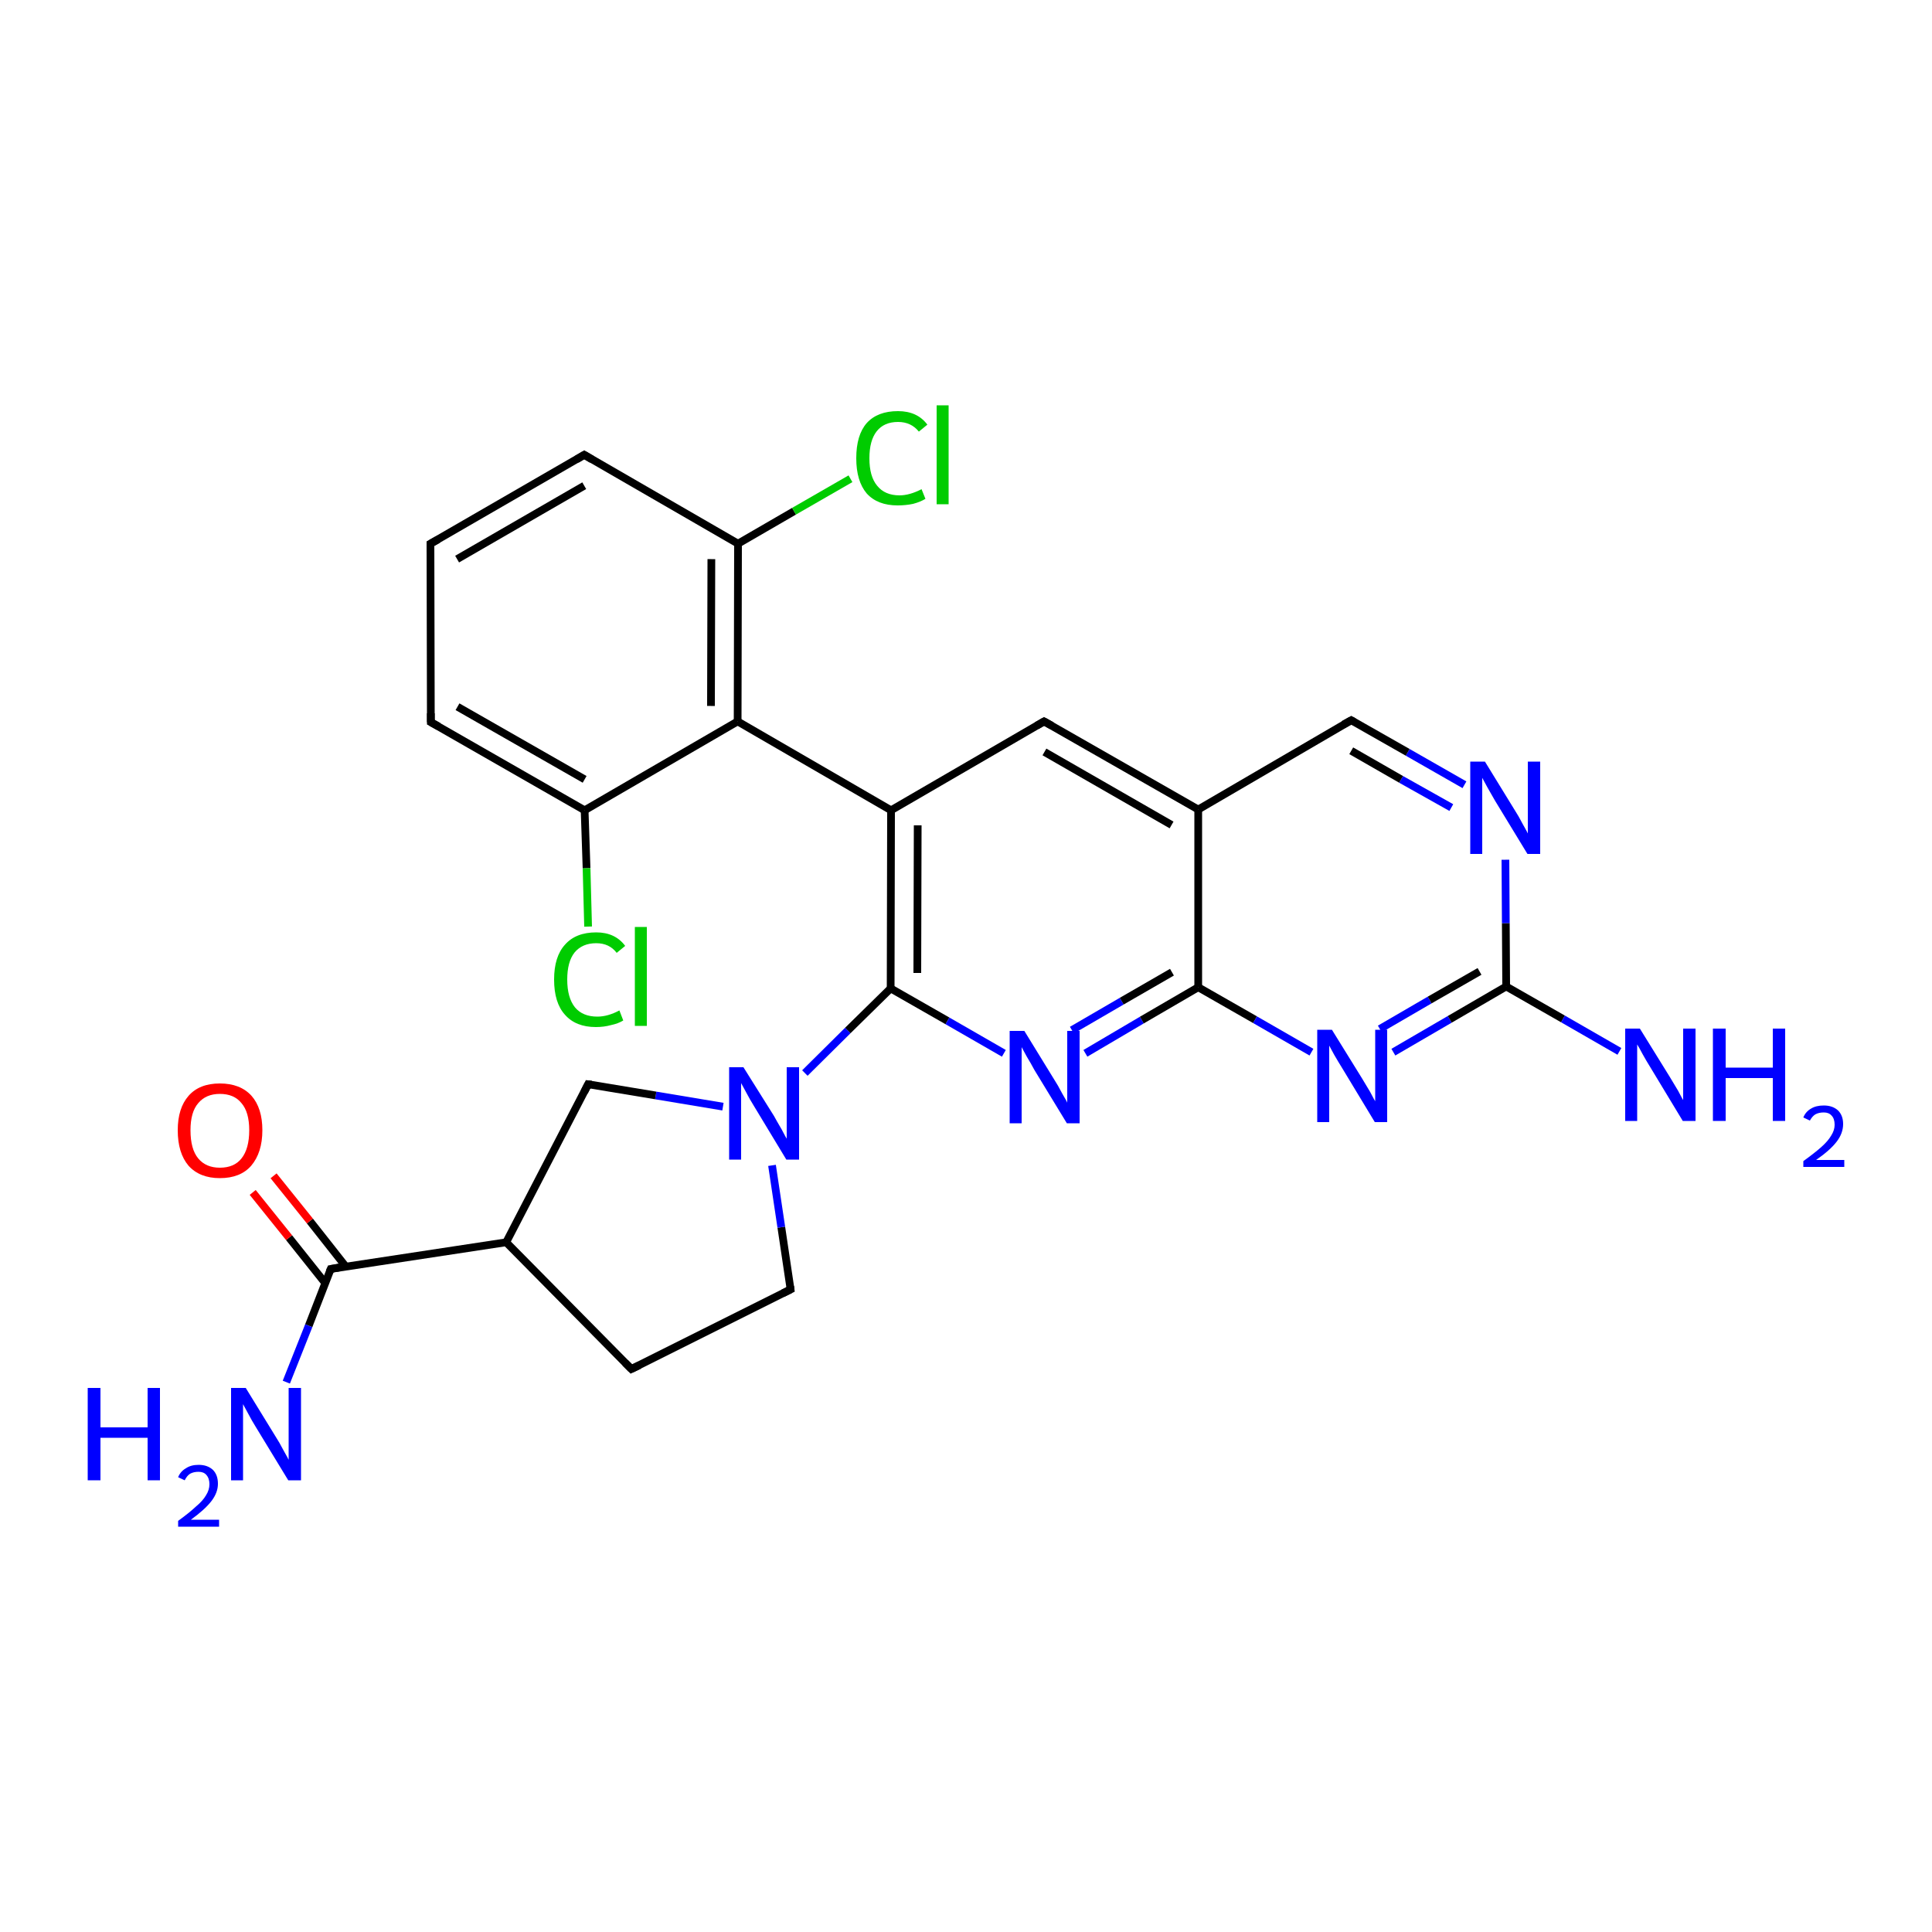 <?xml version='1.0' encoding='iso-8859-1'?>
<svg version='1.1' baseProfile='full'
              xmlns='http://www.w3.org/2000/svg'
                      xmlns:rdkit='http://www.rdkit.org/xml'
                      xmlns:xlink='http://www.w3.org/1999/xlink'
                  xml:space='preserve'
width='500px' height='500px' viewBox='0 0 500 500'>
<!-- END OF HEADER -->
<path class='bond-0 atom-0 atom-1' d='M 230.6,209.7 L 230.5,255.8' style='fill:none;fill-rule:evenodd;stroke:#000000;stroke-width:2.0px;stroke-linecap:butt;stroke-linejoin:miter;stroke-opacity:1' />
<path class='bond-0 atom-0 atom-1' d='M 237.5,213.6 L 237.4,251.8' style='fill:none;fill-rule:evenodd;stroke:#000000;stroke-width:2.0px;stroke-linecap:butt;stroke-linejoin:miter;stroke-opacity:1' />
<path class='bond-1 atom-1 atom-2' d='M 230.5,255.8 L 245.2,264.2' style='fill:none;fill-rule:evenodd;stroke:#000000;stroke-width:2.0px;stroke-linecap:butt;stroke-linejoin:miter;stroke-opacity:1' />
<path class='bond-1 atom-1 atom-2' d='M 245.2,264.2 L 259.8,272.6' style='fill:none;fill-rule:evenodd;stroke:#0000FF;stroke-width:2.0px;stroke-linecap:butt;stroke-linejoin:miter;stroke-opacity:1' />
<path class='bond-2 atom-2 atom-5' d='M 280.9,272.6 L 295.5,264.0' style='fill:none;fill-rule:evenodd;stroke:#0000FF;stroke-width:2.0px;stroke-linecap:butt;stroke-linejoin:miter;stroke-opacity:1' />
<path class='bond-2 atom-2 atom-5' d='M 295.5,264.0 L 310.1,255.5' style='fill:none;fill-rule:evenodd;stroke:#000000;stroke-width:2.0px;stroke-linecap:butt;stroke-linejoin:miter;stroke-opacity:1' />
<path class='bond-2 atom-2 atom-5' d='M 277.4,266.6 L 290.3,259.1' style='fill:none;fill-rule:evenodd;stroke:#0000FF;stroke-width:2.0px;stroke-linecap:butt;stroke-linejoin:miter;stroke-opacity:1' />
<path class='bond-2 atom-2 atom-5' d='M 290.3,259.1 L 303.3,251.6' style='fill:none;fill-rule:evenodd;stroke:#000000;stroke-width:2.0px;stroke-linecap:butt;stroke-linejoin:miter;stroke-opacity:1' />
<path class='bond-3 atom-4 atom-3' d='M 310.1,209.5 L 270.2,186.7' style='fill:none;fill-rule:evenodd;stroke:#000000;stroke-width:2.0px;stroke-linecap:butt;stroke-linejoin:miter;stroke-opacity:1' />
<path class='bond-3 atom-4 atom-3' d='M 303.2,213.5 L 270.3,194.6' style='fill:none;fill-rule:evenodd;stroke:#000000;stroke-width:2.0px;stroke-linecap:butt;stroke-linejoin:miter;stroke-opacity:1' />
<path class='bond-4 atom-3 atom-0' d='M 270.2,186.7 L 230.6,209.7' style='fill:none;fill-rule:evenodd;stroke:#000000;stroke-width:2.0px;stroke-linecap:butt;stroke-linejoin:miter;stroke-opacity:1' />
<path class='bond-5 atom-4 atom-5' d='M 310.1,209.5 L 310.1,255.5' style='fill:none;fill-rule:evenodd;stroke:#000000;stroke-width:2.0px;stroke-linecap:butt;stroke-linejoin:miter;stroke-opacity:1' />
<path class='bond-6 atom-5 atom-6' d='M 310.1,255.5 L 324.8,263.9' style='fill:none;fill-rule:evenodd;stroke:#000000;stroke-width:2.0px;stroke-linecap:butt;stroke-linejoin:miter;stroke-opacity:1' />
<path class='bond-6 atom-5 atom-6' d='M 324.8,263.9 L 339.4,272.3' style='fill:none;fill-rule:evenodd;stroke:#0000FF;stroke-width:2.0px;stroke-linecap:butt;stroke-linejoin:miter;stroke-opacity:1' />
<path class='bond-7 atom-6 atom-7' d='M 360.6,272.3 L 375.2,263.8' style='fill:none;fill-rule:evenodd;stroke:#0000FF;stroke-width:2.0px;stroke-linecap:butt;stroke-linejoin:miter;stroke-opacity:1' />
<path class='bond-7 atom-6 atom-7' d='M 375.2,263.8 L 389.8,255.3' style='fill:none;fill-rule:evenodd;stroke:#000000;stroke-width:2.0px;stroke-linecap:butt;stroke-linejoin:miter;stroke-opacity:1' />
<path class='bond-7 atom-6 atom-7' d='M 357.1,266.3 L 370.0,258.8' style='fill:none;fill-rule:evenodd;stroke:#0000FF;stroke-width:2.0px;stroke-linecap:butt;stroke-linejoin:miter;stroke-opacity:1' />
<path class='bond-7 atom-6 atom-7' d='M 370.0,258.8 L 382.9,251.4' style='fill:none;fill-rule:evenodd;stroke:#000000;stroke-width:2.0px;stroke-linecap:butt;stroke-linejoin:miter;stroke-opacity:1' />
<path class='bond-8 atom-7 atom-8' d='M 389.8,255.3 L 389.7,238.9' style='fill:none;fill-rule:evenodd;stroke:#000000;stroke-width:2.0px;stroke-linecap:butt;stroke-linejoin:miter;stroke-opacity:1' />
<path class='bond-8 atom-7 atom-8' d='M 389.7,238.9 L 389.6,222.5' style='fill:none;fill-rule:evenodd;stroke:#0000FF;stroke-width:2.0px;stroke-linecap:butt;stroke-linejoin:miter;stroke-opacity:1' />
<path class='bond-9 atom-8 atom-9' d='M 379.0,203.1 L 364.3,194.7' style='fill:none;fill-rule:evenodd;stroke:#0000FF;stroke-width:2.0px;stroke-linecap:butt;stroke-linejoin:miter;stroke-opacity:1' />
<path class='bond-9 atom-8 atom-9' d='M 364.3,194.7 L 349.7,186.4' style='fill:none;fill-rule:evenodd;stroke:#000000;stroke-width:2.0px;stroke-linecap:butt;stroke-linejoin:miter;stroke-opacity:1' />
<path class='bond-9 atom-8 atom-9' d='M 375.6,209.0 L 362.6,201.7' style='fill:none;fill-rule:evenodd;stroke:#0000FF;stroke-width:2.0px;stroke-linecap:butt;stroke-linejoin:miter;stroke-opacity:1' />
<path class='bond-9 atom-8 atom-9' d='M 362.6,201.7 L 349.7,194.3' style='fill:none;fill-rule:evenodd;stroke:#000000;stroke-width:2.0px;stroke-linecap:butt;stroke-linejoin:miter;stroke-opacity:1' />
<path class='bond-10 atom-9 atom-4' d='M 349.7,186.4 L 310.1,209.5' style='fill:none;fill-rule:evenodd;stroke:#000000;stroke-width:2.0px;stroke-linecap:butt;stroke-linejoin:miter;stroke-opacity:1' />
<path class='bond-11 atom-10 atom-11' d='M 190.9,186.7 L 191.0,140.7' style='fill:none;fill-rule:evenodd;stroke:#000000;stroke-width:2.0px;stroke-linecap:butt;stroke-linejoin:miter;stroke-opacity:1' />
<path class='bond-11 atom-10 atom-11' d='M 184.0,182.7 L 184.1,144.7' style='fill:none;fill-rule:evenodd;stroke:#000000;stroke-width:2.0px;stroke-linecap:butt;stroke-linejoin:miter;stroke-opacity:1' />
<path class='bond-12 atom-11 atom-12' d='M 191.0,140.7 L 151.2,117.7' style='fill:none;fill-rule:evenodd;stroke:#000000;stroke-width:2.0px;stroke-linecap:butt;stroke-linejoin:miter;stroke-opacity:1' />
<path class='bond-13 atom-12 atom-13' d='M 151.2,117.7 L 111.4,140.7' style='fill:none;fill-rule:evenodd;stroke:#000000;stroke-width:2.0px;stroke-linecap:butt;stroke-linejoin:miter;stroke-opacity:1' />
<path class='bond-13 atom-12 atom-13' d='M 151.2,125.7 L 118.3,144.7' style='fill:none;fill-rule:evenodd;stroke:#000000;stroke-width:2.0px;stroke-linecap:butt;stroke-linejoin:miter;stroke-opacity:1' />
<path class='bond-14 atom-13 atom-14' d='M 111.4,140.7 L 111.5,186.9' style='fill:none;fill-rule:evenodd;stroke:#000000;stroke-width:2.0px;stroke-linecap:butt;stroke-linejoin:miter;stroke-opacity:1' />
<path class='bond-15 atom-14 atom-15' d='M 111.5,186.9 L 151.3,209.7' style='fill:none;fill-rule:evenodd;stroke:#000000;stroke-width:2.0px;stroke-linecap:butt;stroke-linejoin:miter;stroke-opacity:1' />
<path class='bond-15 atom-14 atom-15' d='M 118.4,182.9 L 151.3,201.7' style='fill:none;fill-rule:evenodd;stroke:#000000;stroke-width:2.0px;stroke-linecap:butt;stroke-linejoin:miter;stroke-opacity:1' />
<path class='bond-16 atom-15 atom-10' d='M 151.3,209.7 L 190.9,186.7' style='fill:none;fill-rule:evenodd;stroke:#000000;stroke-width:2.0px;stroke-linecap:butt;stroke-linejoin:miter;stroke-opacity:1' />
<path class='bond-17 atom-0 atom-10' d='M 230.6,209.7 L 190.9,186.7' style='fill:none;fill-rule:evenodd;stroke:#000000;stroke-width:2.0px;stroke-linecap:butt;stroke-linejoin:miter;stroke-opacity:1' />
<path class='bond-18 atom-11 atom-16' d='M 191.0,140.7 L 205.5,132.3' style='fill:none;fill-rule:evenodd;stroke:#000000;stroke-width:2.0px;stroke-linecap:butt;stroke-linejoin:miter;stroke-opacity:1' />
<path class='bond-18 atom-11 atom-16' d='M 205.5,132.3 L 220.1,123.9' style='fill:none;fill-rule:evenodd;stroke:#00CC00;stroke-width:2.0px;stroke-linecap:butt;stroke-linejoin:miter;stroke-opacity:1' />
<path class='bond-19 atom-15 atom-18' d='M 151.3,209.7 L 151.8,224.7' style='fill:none;fill-rule:evenodd;stroke:#000000;stroke-width:2.0px;stroke-linecap:butt;stroke-linejoin:miter;stroke-opacity:1' />
<path class='bond-19 atom-15 atom-18' d='M 151.8,224.7 L 152.2,239.8' style='fill:none;fill-rule:evenodd;stroke:#00CC00;stroke-width:2.0px;stroke-linecap:butt;stroke-linejoin:miter;stroke-opacity:1' />
<path class='bond-20 atom-7 atom-17' d='M 389.8,255.3 L 404.5,263.7' style='fill:none;fill-rule:evenodd;stroke:#000000;stroke-width:2.0px;stroke-linecap:butt;stroke-linejoin:miter;stroke-opacity:1' />
<path class='bond-20 atom-7 atom-17' d='M 404.5,263.7 L 419.1,272.1' style='fill:none;fill-rule:evenodd;stroke:#0000FF;stroke-width:2.0px;stroke-linecap:butt;stroke-linejoin:miter;stroke-opacity:1' />
<path class='bond-21 atom-1 atom-19' d='M 230.5,255.8 L 219.4,266.7' style='fill:none;fill-rule:evenodd;stroke:#000000;stroke-width:2.0px;stroke-linecap:butt;stroke-linejoin:miter;stroke-opacity:1' />
<path class='bond-21 atom-1 atom-19' d='M 219.4,266.7 L 208.3,277.7' style='fill:none;fill-rule:evenodd;stroke:#0000FF;stroke-width:2.0px;stroke-linecap:butt;stroke-linejoin:miter;stroke-opacity:1' />
<path class='bond-22 atom-19 atom-20' d='M 187.1,286.4 L 169.7,283.5' style='fill:none;fill-rule:evenodd;stroke:#0000FF;stroke-width:2.0px;stroke-linecap:butt;stroke-linejoin:miter;stroke-opacity:1' />
<path class='bond-22 atom-19 atom-20' d='M 169.7,283.5 L 152.2,280.6' style='fill:none;fill-rule:evenodd;stroke:#000000;stroke-width:2.0px;stroke-linecap:butt;stroke-linejoin:miter;stroke-opacity:1' />
<path class='bond-23 atom-20 atom-21' d='M 152.2,280.6 L 131.0,321.5' style='fill:none;fill-rule:evenodd;stroke:#000000;stroke-width:2.0px;stroke-linecap:butt;stroke-linejoin:miter;stroke-opacity:1' />
<path class='bond-24 atom-21 atom-22' d='M 131.0,321.5 L 163.4,354.3' style='fill:none;fill-rule:evenodd;stroke:#000000;stroke-width:2.0px;stroke-linecap:butt;stroke-linejoin:miter;stroke-opacity:1' />
<path class='bond-25 atom-22 atom-23' d='M 163.4,354.3 L 204.6,333.7' style='fill:none;fill-rule:evenodd;stroke:#000000;stroke-width:2.0px;stroke-linecap:butt;stroke-linejoin:miter;stroke-opacity:1' />
<path class='bond-26 atom-23 atom-19' d='M 204.6,333.7 L 202.2,317.6' style='fill:none;fill-rule:evenodd;stroke:#000000;stroke-width:2.0px;stroke-linecap:butt;stroke-linejoin:miter;stroke-opacity:1' />
<path class='bond-26 atom-23 atom-19' d='M 202.2,317.6 L 199.8,301.6' style='fill:none;fill-rule:evenodd;stroke:#0000FF;stroke-width:2.0px;stroke-linecap:butt;stroke-linejoin:miter;stroke-opacity:1' />
<path class='bond-27 atom-21 atom-24' d='M 131.0,321.5 L 85.6,328.4' style='fill:none;fill-rule:evenodd;stroke:#000000;stroke-width:2.0px;stroke-linecap:butt;stroke-linejoin:miter;stroke-opacity:1' />
<path class='bond-28 atom-24 atom-25' d='M 89.5,327.8 L 80.2,316.0' style='fill:none;fill-rule:evenodd;stroke:#000000;stroke-width:2.0px;stroke-linecap:butt;stroke-linejoin:miter;stroke-opacity:1' />
<path class='bond-28 atom-24 atom-25' d='M 80.2,316.0 L 70.8,304.3' style='fill:none;fill-rule:evenodd;stroke:#FF0000;stroke-width:2.0px;stroke-linecap:butt;stroke-linejoin:miter;stroke-opacity:1' />
<path class='bond-28 atom-24 atom-25' d='M 84.2,332.1 L 74.8,320.3' style='fill:none;fill-rule:evenodd;stroke:#000000;stroke-width:2.0px;stroke-linecap:butt;stroke-linejoin:miter;stroke-opacity:1' />
<path class='bond-28 atom-24 atom-25' d='M 74.8,320.3 L 65.4,308.6' style='fill:none;fill-rule:evenodd;stroke:#FF0000;stroke-width:2.0px;stroke-linecap:butt;stroke-linejoin:miter;stroke-opacity:1' />
<path class='bond-29 atom-24 atom-26' d='M 85.6,328.4 L 79.9,343.1' style='fill:none;fill-rule:evenodd;stroke:#000000;stroke-width:2.0px;stroke-linecap:butt;stroke-linejoin:miter;stroke-opacity:1' />
<path class='bond-29 atom-24 atom-26' d='M 79.9,343.1 L 74.1,357.7' style='fill:none;fill-rule:evenodd;stroke:#0000FF;stroke-width:2.0px;stroke-linecap:butt;stroke-linejoin:miter;stroke-opacity:1' />
<path d='M 272.2,187.8 L 270.2,186.7 L 268.3,187.8' style='fill:none;stroke:#000000;stroke-width:2.0px;stroke-linecap:butt;stroke-linejoin:miter;stroke-opacity:1;' />
<path d='M 350.4,186.8 L 349.7,186.4 L 347.7,187.5' style='fill:none;stroke:#000000;stroke-width:2.0px;stroke-linecap:butt;stroke-linejoin:miter;stroke-opacity:1;' />
<path d='M 153.2,118.9 L 151.2,117.7 L 149.2,118.9' style='fill:none;stroke:#000000;stroke-width:2.0px;stroke-linecap:butt;stroke-linejoin:miter;stroke-opacity:1;' />
<path d='M 113.4,139.6 L 111.4,140.7 L 111.4,143.0' style='fill:none;stroke:#000000;stroke-width:2.0px;stroke-linecap:butt;stroke-linejoin:miter;stroke-opacity:1;' />
<path d='M 111.5,184.6 L 111.5,186.9 L 113.5,188.0' style='fill:none;stroke:#000000;stroke-width:2.0px;stroke-linecap:butt;stroke-linejoin:miter;stroke-opacity:1;' />
<path d='M 153.1,280.7 L 152.2,280.6 L 151.2,282.6' style='fill:none;stroke:#000000;stroke-width:2.0px;stroke-linecap:butt;stroke-linejoin:miter;stroke-opacity:1;' />
<path d='M 161.8,352.7 L 163.4,354.3 L 165.5,353.3' style='fill:none;stroke:#000000;stroke-width:2.0px;stroke-linecap:butt;stroke-linejoin:miter;stroke-opacity:1;' />
<path d='M 202.6,334.7 L 204.6,333.7 L 204.5,332.9' style='fill:none;stroke:#000000;stroke-width:2.0px;stroke-linecap:butt;stroke-linejoin:miter;stroke-opacity:1;' />
<path d='M 87.9,328.0 L 85.6,328.4 L 85.3,329.1' style='fill:none;stroke:#000000;stroke-width:2.0px;stroke-linecap:butt;stroke-linejoin:miter;stroke-opacity:1;' />
<path class='atom-2' d='M 265.1 266.8
L 272.9 279.5
Q 273.7 280.7, 274.9 283.0
Q 276.2 285.2, 276.2 285.4
L 276.2 266.8
L 279.4 266.8
L 279.4 290.7
L 276.1 290.7
L 267.7 276.9
Q 266.8 275.2, 265.7 273.4
Q 264.7 271.5, 264.4 271.0
L 264.4 290.7
L 261.3 290.7
L 261.3 266.8
L 265.1 266.8
' fill='#0000FF'/>
<path class='atom-6' d='M 344.7 266.5
L 352.5 279.1
Q 353.3 280.4, 354.6 282.6
Q 355.8 284.9, 355.9 285.0
L 355.9 266.5
L 359.0 266.5
L 359.0 290.4
L 355.8 290.4
L 347.4 276.5
Q 346.4 274.9, 345.3 273.0
Q 344.3 271.2, 344.0 270.6
L 344.0 290.4
L 340.9 290.4
L 340.9 266.5
L 344.7 266.5
' fill='#0000FF'/>
<path class='atom-8' d='M 384.3 197.1
L 392.1 209.8
Q 392.9 211.0, 394.1 213.3
Q 395.4 215.6, 395.4 215.7
L 395.4 197.1
L 398.6 197.1
L 398.6 221.0
L 395.3 221.0
L 386.9 207.2
Q 386.0 205.6, 384.9 203.7
Q 383.9 201.9, 383.6 201.3
L 383.6 221.0
L 380.5 221.0
L 380.5 197.1
L 384.3 197.1
' fill='#0000FF'/>
<path class='atom-16' d='M 221.6 118.6
Q 221.6 112.6, 224.3 109.5
Q 227.1 106.4, 232.4 106.4
Q 237.4 106.4, 240.0 109.9
L 237.8 111.7
Q 235.8 109.2, 232.4 109.2
Q 228.8 109.2, 226.9 111.6
Q 225.0 114.0, 225.0 118.6
Q 225.0 123.3, 227.0 125.7
Q 229.0 128.2, 232.8 128.2
Q 235.4 128.2, 238.5 126.6
L 239.5 129.1
Q 238.2 129.9, 236.3 130.4
Q 234.4 130.8, 232.3 130.8
Q 227.1 130.8, 224.3 127.7
Q 221.6 124.5, 221.6 118.6
' fill='#00CC00'/>
<path class='atom-16' d='M 242.4 104.9
L 245.5 104.9
L 245.5 130.5
L 242.4 130.5
L 242.4 104.9
' fill='#00CC00'/>
<path class='atom-17' d='M 424.4 266.2
L 432.2 278.8
Q 433.0 280.1, 434.3 282.3
Q 435.5 284.6, 435.6 284.7
L 435.6 266.2
L 438.8 266.2
L 438.8 290.1
L 435.5 290.1
L 427.1 276.2
Q 426.1 274.6, 425.1 272.8
Q 424.1 270.9, 423.7 270.3
L 423.7 290.1
L 420.6 290.1
L 420.6 266.2
L 424.4 266.2
' fill='#0000FF'/>
<path class='atom-17' d='M 443.3 266.2
L 446.6 266.2
L 446.6 276.3
L 458.8 276.3
L 458.8 266.2
L 462.0 266.2
L 462.0 290.1
L 458.8 290.1
L 458.8 279.0
L 446.6 279.0
L 446.6 290.1
L 443.3 290.1
L 443.3 266.2
' fill='#0000FF'/>
<path class='atom-17' d='M 466.7 289.2
Q 467.3 287.7, 468.7 286.9
Q 470.0 286.1, 472.0 286.1
Q 474.3 286.1, 475.7 287.4
Q 477.0 288.7, 477.0 290.9
Q 477.0 293.3, 475.3 295.5
Q 473.6 297.7, 470.0 300.2
L 477.3 300.2
L 477.3 302.0
L 466.7 302.0
L 466.7 300.5
Q 469.6 298.4, 471.3 296.9
Q 473.1 295.3, 473.9 293.9
Q 474.8 292.5, 474.8 291.1
Q 474.8 289.5, 474.0 288.7
Q 473.3 287.9, 472.0 287.9
Q 470.7 287.9, 469.8 288.4
Q 469.0 288.9, 468.4 290.0
L 466.7 289.2
' fill='#0000FF'/>
<path class='atom-18' d='M 143.4 253.5
Q 143.4 247.6, 146.2 244.5
Q 149.0 241.3, 154.3 241.3
Q 159.2 241.3, 161.8 244.8
L 159.6 246.6
Q 157.7 244.1, 154.3 244.1
Q 150.7 244.1, 148.7 246.5
Q 146.8 248.9, 146.8 253.5
Q 146.8 258.2, 148.8 260.7
Q 150.8 263.1, 154.6 263.1
Q 157.3 263.1, 160.3 261.5
L 161.3 264.1
Q 160.0 264.9, 158.1 265.3
Q 156.3 265.8, 154.2 265.8
Q 149.0 265.8, 146.2 262.6
Q 143.4 259.5, 143.4 253.5
' fill='#00CC00'/>
<path class='atom-18' d='M 164.3 239.9
L 167.4 239.9
L 167.4 265.5
L 164.3 265.5
L 164.3 239.9
' fill='#00CC00'/>
<path class='atom-19' d='M 192.4 276.2
L 200.3 288.8
Q 201.0 290.1, 202.3 292.3
Q 203.5 294.6, 203.6 294.7
L 203.6 276.2
L 206.8 276.2
L 206.8 300.1
L 203.5 300.1
L 195.1 286.2
Q 194.1 284.6, 193.1 282.7
Q 192.1 280.9, 191.8 280.3
L 191.8 300.1
L 188.7 300.1
L 188.7 276.2
L 192.4 276.2
' fill='#0000FF'/>
<path class='atom-25' d='M 46.0 292.5
Q 46.0 286.8, 48.8 283.6
Q 51.6 280.4, 56.9 280.4
Q 62.2 280.4, 65.1 283.6
Q 67.9 286.8, 67.9 292.5
Q 67.9 298.3, 65.0 301.7
Q 62.2 304.9, 56.9 304.9
Q 51.7 304.9, 48.8 301.7
Q 46.0 298.4, 46.0 292.5
M 56.9 302.2
Q 60.6 302.2, 62.5 299.8
Q 64.5 297.3, 64.5 292.5
Q 64.5 287.8, 62.5 285.5
Q 60.6 283.1, 56.9 283.1
Q 53.3 283.1, 51.3 285.5
Q 49.3 287.8, 49.3 292.5
Q 49.3 297.4, 51.3 299.8
Q 53.3 302.2, 56.9 302.2
' fill='#FF0000'/>
<path class='atom-26' d='M 22.7 359.2
L 26.0 359.2
L 26.0 369.4
L 38.2 369.4
L 38.2 359.2
L 41.4 359.2
L 41.4 383.1
L 38.2 383.1
L 38.2 372.1
L 26.0 372.1
L 26.0 383.1
L 22.7 383.1
L 22.7 359.2
' fill='#0000FF'/>
<path class='atom-26' d='M 46.1 382.3
Q 46.7 380.8, 48.1 380.0
Q 49.4 379.1, 51.4 379.1
Q 53.7 379.1, 55.1 380.4
Q 56.4 381.7, 56.4 384.0
Q 56.4 386.3, 54.7 388.5
Q 53.0 390.7, 49.4 393.3
L 56.7 393.3
L 56.7 395.1
L 46.1 395.1
L 46.1 393.6
Q 49.0 391.5, 50.7 389.9
Q 52.5 388.4, 53.3 387.0
Q 54.2 385.6, 54.2 384.1
Q 54.2 382.6, 53.4 381.7
Q 52.7 380.9, 51.4 380.9
Q 50.1 380.9, 49.2 381.4
Q 48.4 381.9, 47.8 383.1
L 46.1 382.3
' fill='#0000FF'/>
<path class='atom-26' d='M 63.6 359.2
L 71.4 371.9
Q 72.2 373.1, 73.4 375.4
Q 74.7 377.7, 74.7 377.8
L 74.7 359.2
L 77.9 359.2
L 77.9 383.1
L 74.6 383.1
L 66.2 369.3
Q 65.2 367.7, 64.2 365.8
Q 63.2 364.0, 62.9 363.4
L 62.9 383.1
L 59.8 383.1
L 59.8 359.2
L 63.6 359.2
' fill='#0000FF'/>
</svg>
